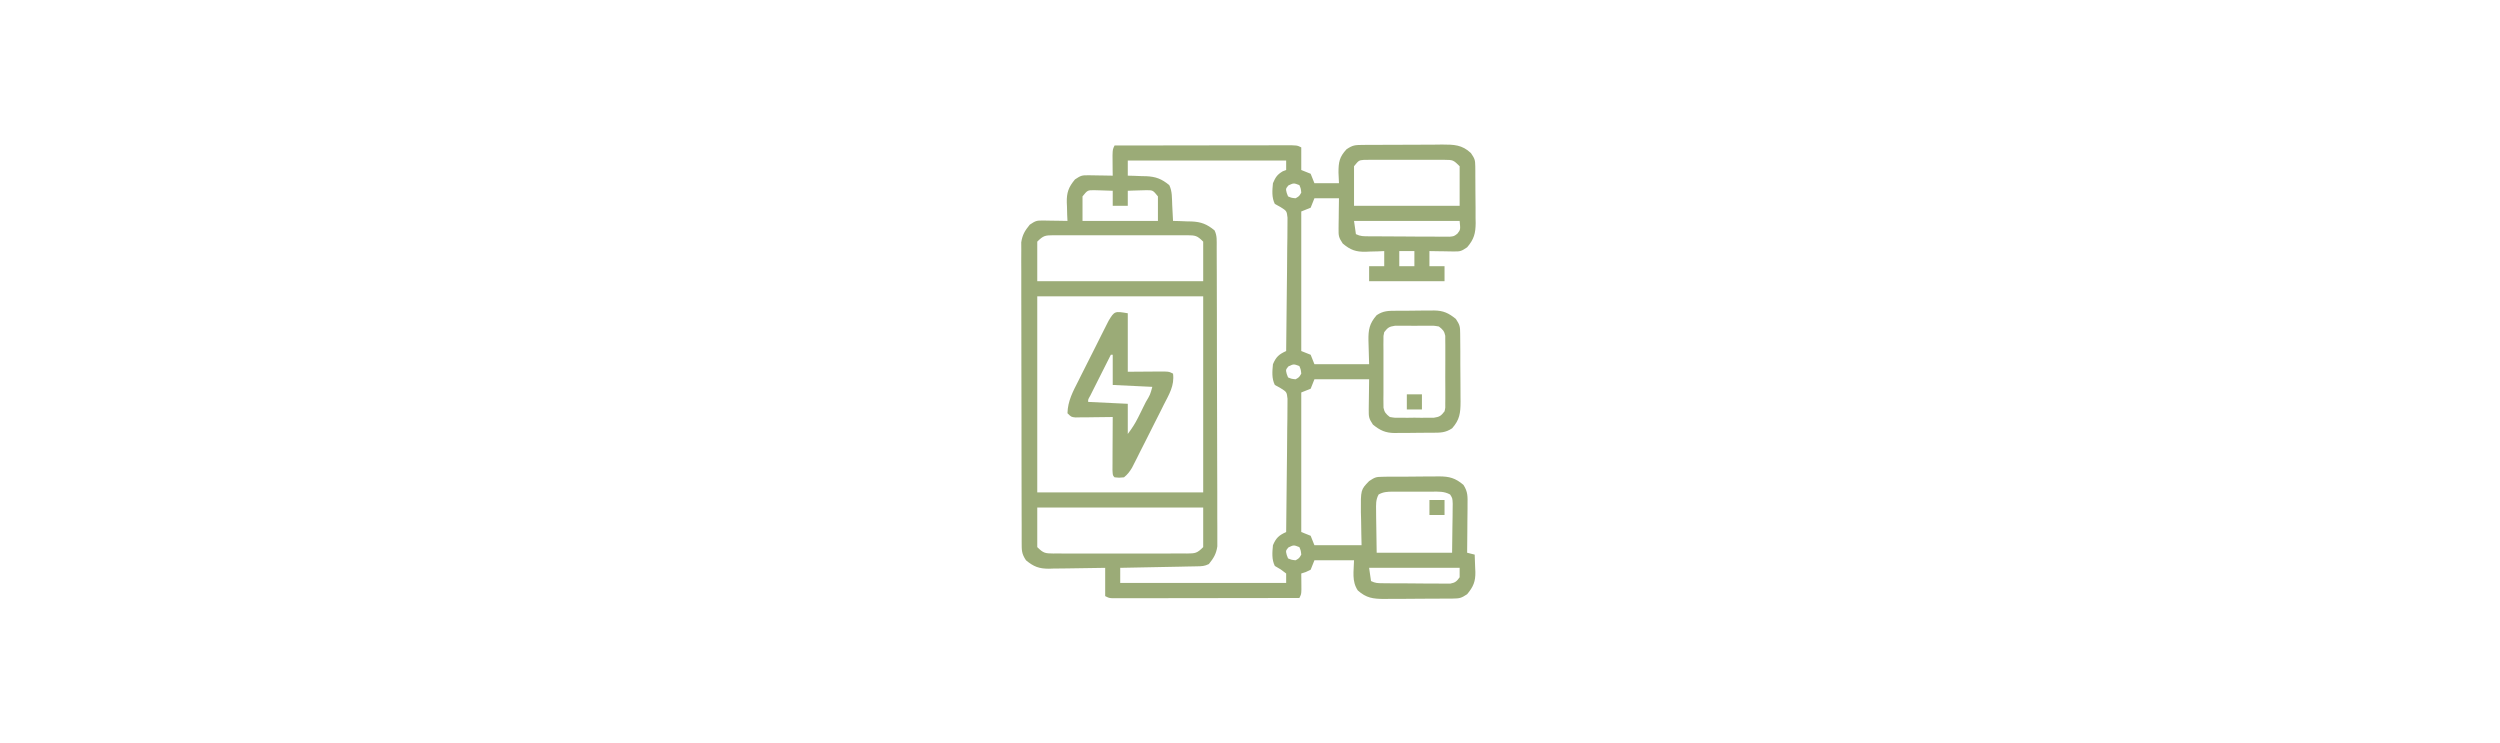 <svg xmlns="http://www.w3.org/2000/svg" xmlns:xlink="http://www.w3.org/1999/xlink" width="269" zoomAndPan="magnify" viewBox="0 0 201.75 60" height="80" preserveAspectRatio="xMidYMid meet" version="1.2"><g id="f6400728f6"><path style=" stroke:none;fill-rule:nonzero;fill:#9bab77;fill-opacity:1;" d="M 89.945 11.742 C 91.867 11.738 93.785 11.734 95.703 11.734 C 96.594 11.734 97.488 11.73 98.379 11.73 C 99.238 11.727 100.098 11.727 100.957 11.727 C 101.285 11.727 101.613 11.727 101.941 11.727 C 102.398 11.723 102.859 11.723 103.316 11.723 C 103.453 11.723 103.59 11.723 103.73 11.723 C 104.672 11.723 104.672 11.723 105.012 11.895 C 105.012 12.496 105.012 13.098 105.012 13.719 C 105.262 13.82 105.512 13.922 105.77 14.023 C 105.922 14.398 105.922 14.398 106.074 14.785 C 106.727 14.785 107.383 14.785 108.055 14.785 C 108.043 14.504 108.027 14.219 108.016 13.93 C 108.016 13.078 108.09 12.668 108.664 12.047 C 109.176 11.703 109.352 11.703 109.953 11.695 C 110.121 11.695 110.293 11.691 110.469 11.691 C 110.652 11.691 110.84 11.691 111.027 11.691 C 111.312 11.688 111.312 11.688 111.602 11.688 C 112.004 11.688 112.406 11.684 112.809 11.684 C 113.219 11.684 113.633 11.684 114.043 11.68 C 114.637 11.672 115.227 11.672 115.82 11.672 C 116.004 11.668 116.188 11.668 116.379 11.664 C 117.344 11.668 117.98 11.676 118.703 12.352 C 119.012 12.809 119.047 12.902 119.055 13.418 C 119.055 13.539 119.059 13.66 119.059 13.785 C 119.059 13.918 119.059 14.047 119.059 14.184 C 119.062 14.387 119.062 14.387 119.062 14.594 C 119.066 14.883 119.066 15.168 119.066 15.457 C 119.066 15.895 119.07 16.332 119.078 16.77 C 119.078 17.047 119.078 17.328 119.078 17.605 C 119.082 17.738 119.082 17.867 119.086 18.004 C 119.078 18.828 118.957 19.305 118.398 19.957 C 117.938 20.266 117.852 20.301 117.332 20.293 C 117.219 20.289 117.102 20.289 116.984 20.289 C 116.863 20.285 116.746 20.285 116.621 20.281 C 116.5 20.281 116.379 20.277 116.254 20.277 C 115.957 20.273 115.656 20.27 115.355 20.262 C 115.355 20.664 115.355 21.066 115.355 21.48 C 115.758 21.48 116.16 21.48 116.574 21.48 C 116.574 21.883 116.574 22.281 116.574 22.695 C 114.566 22.695 112.559 22.695 110.488 22.695 C 110.488 22.293 110.488 21.895 110.488 21.48 C 110.891 21.48 111.293 21.48 111.707 21.48 C 111.707 21.078 111.707 20.676 111.707 20.262 C 111.539 20.27 111.375 20.277 111.203 20.285 C 110.984 20.289 110.766 20.293 110.547 20.301 C 110.383 20.309 110.383 20.309 110.215 20.316 C 109.422 20.332 108.984 20.18 108.359 19.652 C 108.027 19.16 108.016 19.023 108.023 18.453 C 108.023 18.238 108.023 18.238 108.027 18.02 C 108.031 17.797 108.031 17.797 108.035 17.57 C 108.035 17.422 108.039 17.27 108.039 17.117 C 108.043 16.742 108.047 16.371 108.055 16 C 107.402 16 106.75 16 106.074 16 C 105.977 16.254 105.875 16.504 105.77 16.762 C 105.52 16.863 105.27 16.965 105.012 17.066 C 105.012 20.781 105.012 24.5 105.012 28.328 C 105.262 28.426 105.512 28.527 105.77 28.629 C 105.871 28.883 105.973 29.133 106.074 29.391 C 107.531 29.391 108.988 29.391 110.488 29.391 C 110.465 28.43 110.465 28.43 110.434 27.469 C 110.422 26.613 110.508 26.105 111.098 25.434 C 111.641 25.074 112.035 25.082 112.664 25.078 C 112.773 25.078 112.883 25.078 112.992 25.078 C 113.223 25.074 113.453 25.074 113.684 25.074 C 114.031 25.074 114.383 25.07 114.73 25.062 C 114.957 25.062 115.18 25.062 115.402 25.062 C 115.508 25.059 115.609 25.055 115.719 25.055 C 116.477 25.062 116.902 25.262 117.488 25.738 C 117.812 26.227 117.832 26.359 117.836 26.918 C 117.836 27.062 117.84 27.211 117.84 27.359 C 117.844 27.52 117.844 27.676 117.844 27.84 C 117.844 28.082 117.844 28.082 117.848 28.332 C 117.848 28.676 117.848 29.02 117.848 29.367 C 117.848 29.891 117.855 30.418 117.859 30.945 C 117.859 31.277 117.863 31.613 117.863 31.949 C 117.863 32.105 117.867 32.262 117.867 32.422 C 117.863 33.336 117.801 33.871 117.184 34.566 C 116.641 34.926 116.242 34.918 115.617 34.922 C 115.508 34.922 115.398 34.922 115.285 34.922 C 115.055 34.926 114.828 34.926 114.598 34.926 C 114.246 34.926 113.898 34.93 113.547 34.938 C 113.324 34.938 113.102 34.938 112.875 34.938 C 112.773 34.941 112.668 34.945 112.562 34.945 C 111.805 34.938 111.375 34.738 110.793 34.262 C 110.461 33.766 110.453 33.633 110.457 33.059 C 110.461 32.934 110.461 32.805 110.461 32.672 C 110.465 32.508 110.465 32.344 110.469 32.176 C 110.477 31.66 110.48 31.141 110.488 30.609 C 109.031 30.609 107.574 30.609 106.074 30.609 C 105.977 30.859 105.875 31.109 105.77 31.371 C 105.395 31.52 105.395 31.52 105.012 31.672 C 105.012 35.391 105.012 39.105 105.012 42.934 C 105.262 43.035 105.512 43.133 105.77 43.238 C 105.922 43.613 105.922 43.613 106.074 44 C 107.332 44 108.586 44 109.879 44 C 109.871 43.703 109.867 43.406 109.859 43.098 C 109.852 42.707 109.848 42.316 109.84 41.926 C 109.836 41.73 109.832 41.535 109.824 41.332 C 109.809 39.523 109.809 39.523 110.488 38.824 C 110.949 38.52 111.039 38.48 111.555 38.477 C 111.676 38.473 111.797 38.473 111.926 38.469 C 112.055 38.469 112.188 38.469 112.32 38.469 C 112.457 38.469 112.594 38.469 112.734 38.465 C 113.02 38.465 113.309 38.465 113.594 38.465 C 114.031 38.465 114.469 38.457 114.906 38.453 C 115.188 38.453 115.465 38.449 115.746 38.449 C 115.875 38.449 116.004 38.445 116.141 38.445 C 116.965 38.449 117.445 38.574 118.098 39.129 C 118.465 39.684 118.438 40.09 118.43 40.73 C 118.43 40.84 118.43 40.949 118.43 41.066 C 118.426 41.418 118.422 41.77 118.418 42.125 C 118.418 42.363 118.418 42.605 118.414 42.844 C 118.41 43.434 118.406 44.02 118.398 44.605 C 118.602 44.656 118.801 44.707 119.008 44.758 C 119.023 45.121 119.039 45.48 119.047 45.844 C 119.051 45.945 119.059 46.047 119.062 46.148 C 119.078 46.934 118.895 47.355 118.398 47.953 C 117.914 48.277 117.781 48.297 117.223 48.305 C 117.074 48.305 116.93 48.309 116.777 48.309 C 116.621 48.309 116.465 48.309 116.301 48.309 C 116.055 48.312 116.055 48.312 115.809 48.312 C 115.465 48.312 115.117 48.316 114.773 48.316 C 114.246 48.316 113.723 48.32 113.195 48.328 C 112.863 48.328 112.527 48.328 112.191 48.328 C 111.957 48.332 111.957 48.332 111.715 48.336 C 110.801 48.328 110.266 48.266 109.574 47.648 C 109.074 46.902 109.254 46.102 109.27 45.215 C 108.215 45.215 107.16 45.215 106.074 45.215 C 105.977 45.465 105.875 45.719 105.77 45.977 C 105.371 46.176 105.371 46.176 105.012 46.281 C 105.012 46.398 105.016 46.516 105.016 46.637 C 105.016 46.789 105.02 46.941 105.02 47.098 C 105.023 47.25 105.023 47.402 105.023 47.559 C 105.012 47.953 105.012 47.953 104.859 48.258 C 102.859 48.262 100.863 48.266 98.863 48.266 C 97.934 48.266 97.008 48.27 96.078 48.27 C 95.184 48.273 94.289 48.273 93.395 48.273 C 93.055 48.273 92.711 48.273 92.367 48.273 C 91.891 48.277 91.414 48.277 90.938 48.277 C 90.723 48.277 90.723 48.277 90.504 48.277 C 90.375 48.277 90.246 48.277 90.109 48.277 C 89.996 48.277 89.883 48.277 89.77 48.277 C 89.492 48.258 89.492 48.258 89.188 48.105 C 89.188 47.352 89.188 46.602 89.188 45.824 C 89.023 45.828 88.863 45.832 88.699 45.832 C 88.098 45.844 87.496 45.852 86.895 45.859 C 86.637 45.859 86.379 45.863 86.117 45.871 C 85.742 45.879 85.371 45.883 84.996 45.883 C 84.883 45.887 84.766 45.891 84.648 45.895 C 83.859 45.895 83.418 45.734 82.797 45.215 C 82.426 44.66 82.453 44.395 82.449 43.734 C 82.449 43.629 82.449 43.523 82.449 43.418 C 82.445 43.066 82.445 42.715 82.449 42.359 C 82.445 42.109 82.445 41.855 82.445 41.605 C 82.441 40.922 82.441 40.234 82.441 39.551 C 82.441 38.98 82.438 38.406 82.438 37.836 C 82.438 36.484 82.434 35.137 82.434 33.789 C 82.434 32.398 82.434 31.004 82.426 29.613 C 82.422 28.418 82.422 27.227 82.422 26.031 C 82.422 25.316 82.422 24.602 82.418 23.891 C 82.414 23.219 82.414 22.547 82.418 21.875 C 82.418 21.629 82.418 21.383 82.414 21.137 C 82.414 20.801 82.414 20.465 82.418 20.129 C 82.418 19.941 82.414 19.75 82.414 19.559 C 82.508 18.941 82.711 18.613 83.102 18.133 C 83.562 17.824 83.648 17.789 84.168 17.797 C 84.281 17.801 84.398 17.801 84.516 17.801 C 84.637 17.805 84.754 17.805 84.879 17.809 C 85 17.809 85.121 17.812 85.246 17.812 C 85.547 17.816 85.844 17.82 86.145 17.828 C 86.133 17.578 86.133 17.578 86.121 17.328 C 86.117 17.105 86.109 16.887 86.105 16.668 C 86.102 16.559 86.094 16.449 86.09 16.34 C 86.074 15.547 86.227 15.109 86.75 14.48 C 87.215 14.172 87.301 14.137 87.82 14.145 C 87.934 14.148 88.051 14.148 88.168 14.148 C 88.348 14.152 88.348 14.152 88.531 14.156 C 88.652 14.16 88.773 14.16 88.898 14.16 C 89.195 14.164 89.496 14.172 89.797 14.176 C 89.793 14.027 89.793 13.875 89.789 13.719 C 89.789 13.527 89.785 13.332 89.785 13.129 C 89.785 12.938 89.781 12.742 89.781 12.543 C 89.797 12.047 89.797 12.047 89.945 11.742 Z M 91.012 12.957 C 91.012 13.359 91.012 13.762 91.012 14.176 C 91.262 14.184 91.262 14.184 91.512 14.188 C 91.734 14.195 91.953 14.203 92.172 14.215 C 92.281 14.215 92.391 14.219 92.5 14.219 C 93.277 14.258 93.738 14.43 94.359 14.938 C 94.609 15.438 94.57 16 94.598 16.555 C 94.605 16.676 94.609 16.797 94.617 16.922 C 94.633 17.223 94.648 17.527 94.664 17.828 C 94.91 17.832 94.91 17.832 95.164 17.84 C 95.383 17.848 95.605 17.855 95.824 17.867 C 95.934 17.867 96.043 17.871 96.152 17.871 C 96.93 17.906 97.391 18.082 98.012 18.59 C 98.23 19.027 98.184 19.406 98.188 19.898 C 98.188 20.004 98.188 20.109 98.188 20.215 C 98.188 20.57 98.191 20.922 98.191 21.273 C 98.191 21.523 98.191 21.777 98.195 22.027 C 98.195 22.715 98.199 23.398 98.199 24.086 C 98.199 24.516 98.199 24.941 98.203 25.371 C 98.203 26.711 98.207 28.051 98.207 29.391 C 98.211 30.938 98.215 32.484 98.219 34.031 C 98.223 35.227 98.227 36.422 98.227 37.617 C 98.227 38.328 98.23 39.043 98.234 39.758 C 98.234 40.43 98.238 41.102 98.234 41.773 C 98.234 42.02 98.234 42.266 98.238 42.512 C 98.242 42.848 98.238 43.188 98.238 43.523 C 98.238 43.711 98.238 43.898 98.238 44.094 C 98.148 44.707 97.941 45.039 97.555 45.52 C 97.199 45.695 96.98 45.695 96.586 45.703 C 96.449 45.707 96.312 45.711 96.172 45.711 C 95.949 45.715 95.949 45.715 95.723 45.719 C 95.57 45.723 95.422 45.727 95.266 45.73 C 94.777 45.738 94.293 45.75 93.809 45.758 C 93.48 45.766 93.152 45.77 92.824 45.777 C 92.016 45.793 91.211 45.809 90.402 45.824 C 90.402 46.227 90.402 46.629 90.402 47.043 C 94.82 47.043 99.242 47.043 103.793 47.043 C 103.793 46.789 103.793 46.539 103.793 46.281 C 103.355 45.941 103.355 45.941 102.879 45.672 C 102.617 45.148 102.672 44.574 102.727 44 C 102.984 43.395 103.215 43.199 103.793 42.934 C 103.812 41.477 103.832 40.02 103.84 38.562 C 103.844 37.883 103.852 37.207 103.863 36.531 C 103.871 35.879 103.879 35.223 103.879 34.57 C 103.883 34.32 103.887 34.074 103.891 33.824 C 103.895 33.473 103.898 33.125 103.898 32.777 C 103.898 32.578 103.902 32.379 103.902 32.176 C 103.84 31.633 103.84 31.633 103.34 31.32 C 103.188 31.234 103.035 31.152 102.879 31.066 C 102.617 30.539 102.672 29.965 102.727 29.391 C 102.984 28.789 103.215 28.594 103.793 28.328 C 103.812 26.867 103.832 25.41 103.84 23.953 C 103.844 23.277 103.852 22.602 103.863 21.922 C 103.871 21.27 103.879 20.617 103.879 19.965 C 103.883 19.715 103.887 19.465 103.891 19.215 C 103.895 18.867 103.898 18.52 103.898 18.168 C 103.898 17.973 103.902 17.773 103.902 17.566 C 103.84 17.027 103.84 17.027 103.34 16.711 C 103.188 16.629 103.035 16.543 102.879 16.457 C 102.617 15.934 102.672 15.359 102.727 14.785 C 102.934 14.301 103.066 14.094 103.516 13.824 C 103.609 13.789 103.699 13.754 103.793 13.719 C 103.793 13.469 103.793 13.219 103.793 12.957 C 99.574 12.957 95.359 12.957 91.012 12.957 Z M 109.27 13.414 C 109.27 14.469 109.27 15.523 109.27 16.609 C 112.082 16.609 114.895 16.609 117.793 16.609 C 117.793 15.555 117.793 14.5 117.793 13.414 C 117.289 12.914 117.254 12.902 116.594 12.898 C 116.367 12.898 116.367 12.898 116.137 12.895 C 115.973 12.895 115.809 12.898 115.641 12.898 C 115.477 12.898 115.309 12.898 115.137 12.898 C 114.781 12.895 114.43 12.898 114.074 12.898 C 113.535 12.902 112.992 12.898 112.449 12.895 C 112.105 12.898 111.762 12.898 111.422 12.898 C 111.258 12.898 111.094 12.895 110.926 12.895 C 110.777 12.898 110.625 12.898 110.469 12.898 C 110.336 12.898 110.203 12.898 110.066 12.902 C 109.66 12.938 109.66 12.938 109.27 13.414 Z M 103.973 14.965 C 103.754 15.234 103.754 15.234 103.84 15.574 C 103.875 15.664 103.91 15.754 103.945 15.848 C 104.227 15.969 104.227 15.969 104.555 16 C 104.844 15.836 104.844 15.836 105.012 15.547 C 104.977 15.215 104.977 15.215 104.859 14.938 C 104.402 14.762 104.402 14.762 103.973 14.965 Z M 87.359 15.848 C 87.359 16.504 87.359 17.156 87.359 17.828 C 89.367 17.828 91.379 17.828 93.445 17.828 C 93.445 17.176 93.445 16.523 93.445 15.848 C 93.039 15.348 93.039 15.348 92.512 15.348 C 92.336 15.355 92.156 15.359 91.973 15.363 C 91.793 15.367 91.613 15.371 91.43 15.379 C 91.223 15.387 91.223 15.387 91.012 15.395 C 91.012 15.793 91.012 16.195 91.012 16.609 C 90.609 16.609 90.207 16.609 89.797 16.609 C 89.797 16.207 89.797 15.809 89.797 15.395 C 89.477 15.379 89.156 15.371 88.836 15.363 C 88.656 15.359 88.477 15.355 88.293 15.348 C 87.766 15.348 87.766 15.348 87.359 15.848 Z M 109.27 17.828 C 109.32 18.18 109.371 18.531 109.422 18.895 C 109.793 19.078 110.039 19.066 110.453 19.07 C 110.68 19.07 110.68 19.07 110.91 19.074 C 111.156 19.074 111.156 19.074 111.406 19.074 C 111.656 19.078 111.656 19.078 111.914 19.078 C 112.266 19.078 112.621 19.082 112.977 19.082 C 113.52 19.082 114.062 19.086 114.605 19.094 C 114.949 19.094 115.293 19.094 115.637 19.094 C 115.801 19.098 115.965 19.098 116.133 19.102 C 116.359 19.102 116.359 19.102 116.59 19.098 C 116.723 19.102 116.855 19.102 116.992 19.102 C 117.34 19.066 117.34 19.066 117.609 18.859 C 117.863 18.539 117.863 18.539 117.793 17.828 C 114.98 17.828 112.168 17.828 109.27 17.828 Z M 83.707 19.5 C 83.707 20.555 83.707 21.609 83.707 22.695 C 88.129 22.695 92.547 22.695 97.098 22.695 C 97.098 21.641 97.098 20.586 97.098 19.5 C 96.602 19.004 96.469 18.992 95.797 18.984 C 95.629 18.984 95.629 18.984 95.453 18.984 C 95.332 18.984 95.211 18.984 95.086 18.984 C 94.684 18.98 94.285 18.984 93.883 18.984 C 93.605 18.984 93.328 18.984 93.051 18.984 C 92.469 18.98 91.883 18.984 91.301 18.984 C 90.555 18.988 89.809 18.988 89.059 18.984 C 88.484 18.98 87.91 18.984 87.336 18.984 C 87.062 18.984 86.785 18.984 86.512 18.984 C 86.125 18.98 85.738 18.984 85.355 18.984 C 85.242 18.984 85.125 18.984 85.008 18.984 C 84.34 18.992 84.207 19.004 83.707 19.5 Z M 112.922 20.262 C 112.922 20.664 112.922 21.066 112.922 21.48 C 113.324 21.48 113.727 21.48 114.141 21.48 C 114.141 21.078 114.141 20.676 114.141 20.262 C 113.738 20.262 113.336 20.262 112.922 20.262 Z M 83.707 23.914 C 83.707 29.137 83.707 34.359 83.707 39.738 C 88.129 39.738 92.547 39.738 97.098 39.738 C 97.098 34.516 97.098 29.293 97.098 23.914 C 92.68 23.914 88.262 23.914 83.707 23.914 Z M 111.707 26.805 C 111.637 27.105 111.637 27.105 111.645 27.438 C 111.645 27.562 111.645 27.688 111.641 27.82 C 111.645 27.957 111.645 28.09 111.645 28.23 C 111.645 28.371 111.645 28.512 111.645 28.656 C 111.645 28.953 111.645 29.25 111.645 29.543 C 111.648 30 111.645 30.453 111.645 30.906 C 111.645 31.195 111.645 31.48 111.645 31.77 C 111.645 31.906 111.645 32.039 111.641 32.18 C 111.645 32.309 111.645 32.434 111.645 32.562 C 111.648 32.676 111.648 32.785 111.648 32.902 C 111.723 33.281 111.855 33.418 112.16 33.652 C 112.582 33.723 112.582 33.723 113.055 33.711 C 113.316 33.715 113.316 33.715 113.586 33.715 C 113.77 33.711 113.953 33.711 114.141 33.707 C 114.324 33.711 114.504 33.711 114.695 33.715 C 114.867 33.715 115.043 33.715 115.223 33.711 C 115.383 33.711 115.543 33.711 115.711 33.711 C 116.184 33.641 116.285 33.562 116.574 33.195 C 116.645 32.895 116.645 32.895 116.633 32.562 C 116.637 32.438 116.637 32.312 116.637 32.18 C 116.637 32.043 116.637 31.91 116.637 31.77 C 116.637 31.559 116.637 31.559 116.637 31.344 C 116.637 31.047 116.637 30.75 116.633 30.457 C 116.633 30 116.633 29.547 116.637 29.094 C 116.637 28.805 116.637 28.52 116.637 28.23 C 116.637 28.094 116.637 27.961 116.637 27.82 C 116.637 27.691 116.637 27.566 116.633 27.438 C 116.633 27.27 116.633 27.27 116.633 27.098 C 116.559 26.719 116.422 26.582 116.117 26.348 C 115.699 26.277 115.699 26.277 115.223 26.289 C 114.961 26.285 114.961 26.285 114.695 26.285 C 114.512 26.289 114.328 26.289 114.141 26.293 C 113.957 26.289 113.773 26.289 113.586 26.285 C 113.41 26.285 113.234 26.285 113.055 26.289 C 112.816 26.289 112.816 26.289 112.57 26.289 C 112.098 26.359 111.992 26.438 111.707 26.805 Z M 103.973 29.57 C 103.754 29.84 103.754 29.84 103.84 30.18 C 103.875 30.273 103.91 30.363 103.945 30.457 C 104.227 30.574 104.227 30.574 104.555 30.609 C 104.844 30.445 104.844 30.445 105.012 30.152 C 104.977 29.824 104.977 29.824 104.859 29.543 C 104.402 29.367 104.402 29.367 103.973 29.57 Z M 111.254 39.906 C 111.016 40.344 111.047 40.711 111.051 41.203 C 111.055 41.383 111.055 41.559 111.055 41.742 C 111.059 41.969 111.062 42.195 111.066 42.43 C 111.078 43.148 111.086 43.867 111.098 44.605 C 113.105 44.605 115.113 44.605 117.184 44.605 C 117.191 43.887 117.203 43.168 117.211 42.43 C 117.215 42.203 117.219 41.977 117.223 41.742 C 117.227 41.477 117.227 41.477 117.227 41.203 C 117.23 40.93 117.23 40.93 117.234 40.652 C 117.215 40.207 117.215 40.207 117.023 39.906 C 116.559 39.645 116.086 39.672 115.566 39.676 C 115.453 39.676 115.34 39.676 115.223 39.676 C 114.984 39.676 114.746 39.676 114.508 39.68 C 114.141 39.68 113.777 39.68 113.41 39.676 C 113.18 39.676 112.945 39.676 112.715 39.676 C 112.605 39.676 112.496 39.676 112.383 39.676 C 111.957 39.68 111.629 39.695 111.254 39.906 Z M 83.707 40.957 C 83.707 42.008 83.707 43.062 83.707 44.152 C 84.207 44.648 84.34 44.66 85.008 44.668 C 85.18 44.668 85.18 44.668 85.355 44.664 C 85.535 44.668 85.535 44.668 85.723 44.668 C 86.121 44.672 86.523 44.668 86.922 44.668 C 87.199 44.668 87.48 44.668 87.758 44.668 C 88.34 44.668 88.922 44.668 89.504 44.668 C 90.254 44.664 91 44.664 91.746 44.668 C 92.32 44.668 92.895 44.668 93.469 44.668 C 93.746 44.668 94.02 44.668 94.297 44.668 C 94.684 44.672 95.066 44.668 95.453 44.664 C 95.566 44.668 95.68 44.668 95.797 44.668 C 96.469 44.66 96.602 44.648 97.098 44.152 C 97.098 43.098 97.098 42.043 97.098 40.957 C 92.68 40.957 88.262 40.957 83.707 40.957 Z M 103.973 44.18 C 103.754 44.445 103.754 44.445 103.84 44.789 C 103.875 44.879 103.91 44.969 103.945 45.062 C 104.227 45.18 104.227 45.18 104.555 45.215 C 104.844 45.051 104.844 45.051 105.012 44.758 C 104.977 44.43 104.977 44.43 104.859 44.152 C 104.402 43.973 104.402 43.973 103.973 44.18 Z M 110.488 45.824 C 110.539 46.176 110.59 46.527 110.641 46.891 C 110.984 47.062 111.176 47.062 111.559 47.066 C 111.75 47.066 111.75 47.066 111.941 47.07 C 112.078 47.07 112.215 47.07 112.355 47.074 C 112.496 47.074 112.637 47.074 112.781 47.074 C 113.078 47.078 113.375 47.078 113.672 47.078 C 114.129 47.078 114.582 47.086 115.039 47.09 C 115.328 47.09 115.613 47.09 115.902 47.09 C 116.039 47.094 116.176 47.094 116.316 47.098 C 116.445 47.098 116.57 47.098 116.703 47.094 C 116.812 47.098 116.926 47.098 117.039 47.098 C 117.434 47.023 117.562 46.914 117.793 46.586 C 117.793 46.332 117.793 46.082 117.793 45.824 C 115.383 45.824 112.973 45.824 110.488 45.824 Z M 110.488 45.824 "/><path style=" stroke:none;fill-rule:nonzero;fill:#9bab77;fill-opacity:1;" d="M 91.012 25.281 C 91.012 26.84 91.012 28.395 91.012 30 C 92.102 29.992 92.102 29.992 93.188 29.984 C 93.391 29.984 93.391 29.984 93.598 29.984 C 93.805 29.984 93.805 29.984 94.02 29.984 C 94.359 30 94.359 30 94.664 30.152 C 94.793 31.121 94.34 31.832 93.914 32.668 C 93.836 32.82 93.762 32.977 93.684 33.133 C 93.52 33.457 93.359 33.777 93.195 34.098 C 92.941 34.594 92.695 35.086 92.449 35.582 C 92.289 35.895 92.133 36.207 91.973 36.52 C 91.863 36.742 91.863 36.742 91.75 36.969 C 91.645 37.176 91.645 37.176 91.539 37.383 C 91.477 37.504 91.414 37.625 91.352 37.75 C 91.164 38.066 90.992 38.289 90.707 38.52 C 90.309 38.559 90.309 38.559 89.945 38.52 C 89.797 38.367 89.797 38.367 89.777 37.918 C 89.777 37.723 89.777 37.523 89.781 37.32 C 89.781 37.219 89.781 37.113 89.781 37.004 C 89.781 36.672 89.785 36.336 89.785 36 C 89.785 35.773 89.785 35.547 89.789 35.32 C 89.789 34.766 89.793 34.207 89.797 33.652 C 89.645 33.652 89.645 33.652 89.492 33.656 C 89.043 33.664 88.59 33.668 88.141 33.672 C 87.984 33.672 87.824 33.676 87.664 33.68 C 87.438 33.68 87.438 33.68 87.211 33.68 C 87 33.684 87 33.684 86.789 33.688 C 86.449 33.652 86.449 33.652 86.145 33.348 C 86.168 32.363 86.586 31.594 87.027 30.73 C 87.098 30.582 87.172 30.438 87.246 30.289 C 87.402 29.98 87.555 29.672 87.711 29.367 C 87.949 28.898 88.184 28.426 88.422 27.957 C 88.57 27.656 88.723 27.359 88.871 27.059 C 88.941 26.918 89.012 26.777 89.086 26.633 C 89.152 26.504 89.219 26.371 89.285 26.238 C 89.344 26.121 89.402 26.008 89.461 25.891 C 89.941 25.086 89.977 25.109 91.012 25.281 Z M 89.645 28.629 C 89.34 29.234 89.035 29.84 88.73 30.445 C 88.645 30.621 88.555 30.793 88.465 30.973 C 88.383 31.137 88.301 31.301 88.215 31.469 C 88.141 31.621 88.062 31.773 87.984 31.93 C 87.805 32.238 87.805 32.238 87.816 32.434 C 88.871 32.484 89.926 32.535 91.012 32.586 C 91.012 33.391 91.012 34.195 91.012 35.02 C 91.355 34.566 91.598 34.191 91.848 33.691 C 91.914 33.559 91.98 33.422 92.051 33.285 C 92.117 33.145 92.188 33.008 92.258 32.863 C 92.328 32.723 92.398 32.582 92.473 32.434 C 92.82 31.852 92.82 31.852 92.992 31.219 C 91.938 31.168 90.883 31.117 89.797 31.066 C 89.797 30.262 89.797 29.457 89.797 28.629 C 89.746 28.629 89.695 28.629 89.645 28.629 Z M 89.645 28.629 "/><path style=" stroke:none;fill-rule:nonzero;fill:#9cac77;fill-opacity:1;" d="M 115.355 40.348 C 115.758 40.348 116.16 40.348 116.574 40.348 C 116.574 40.75 116.574 41.148 116.574 41.562 C 116.172 41.562 115.77 41.562 115.355 41.562 C 115.355 41.16 115.355 40.762 115.355 40.348 Z M 115.355 40.348 "/><path style=" stroke:none;fill-rule:nonzero;fill:#9cac77;fill-opacity:1;" d="M 113.531 31.824 C 113.934 31.824 114.336 31.824 114.75 31.824 C 114.75 32.227 114.75 32.629 114.75 33.043 C 114.348 33.043 113.945 33.043 113.531 33.043 C 113.531 32.641 113.531 32.238 113.531 31.824 Z M 113.531 31.824 "/></g></svg>